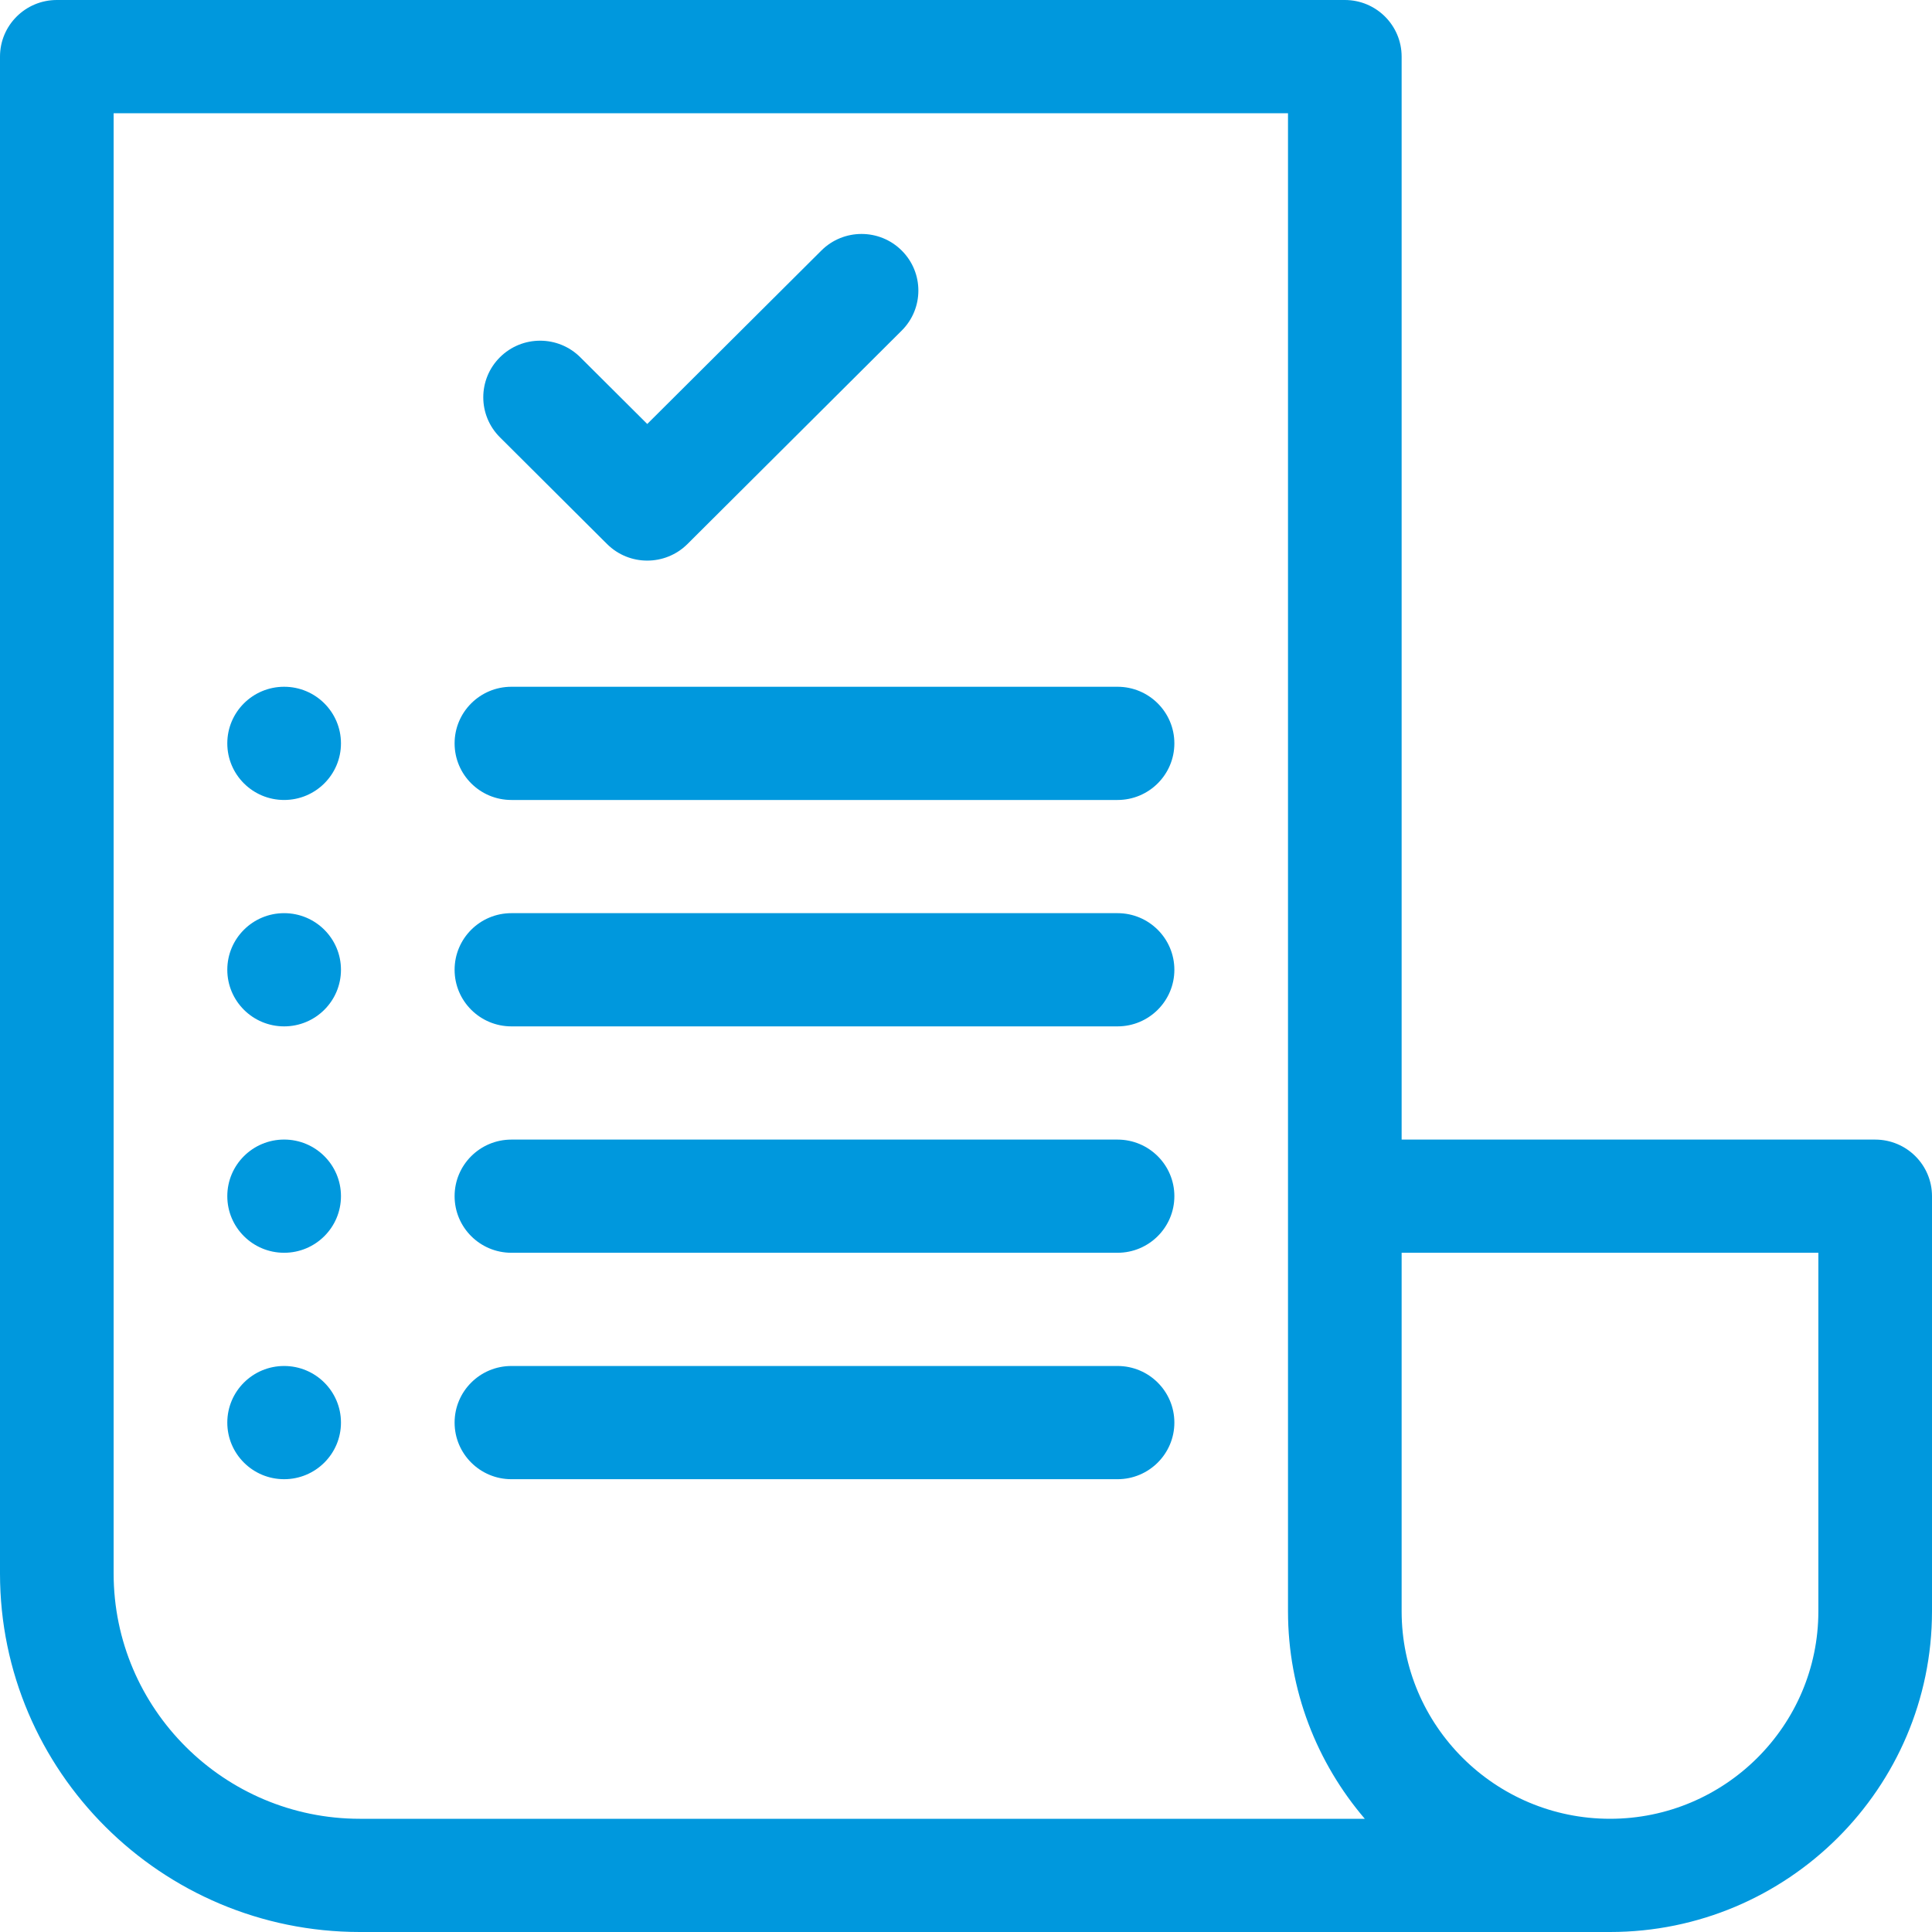 <svg xmlns="http://www.w3.org/2000/svg" xmlns:xlink="http://www.w3.org/1999/xlink" width="60px" height="60px" viewBox="0 0 60 60"><title>ico-planeacion</title><g id="Sitio-web" stroke="none" stroke-width="1" fill="none" fill-rule="evenodd"><g id="Hospedaje" transform="translate(-692, -1183)" fill="#0098DD" fill-rule="nonzero"><g id="ico-planeacion" transform="translate(692, 1183)"><path d="M18.853,16.896 C19.198,17.239 19.649,17.41 20.101,17.41 C20.552,17.41 21.004,17.239 21.349,16.896 L28.004,10.266 C28.693,9.58 28.693,8.467 28.004,7.781 C27.315,7.094 26.197,7.094 25.508,7.781 L20.101,13.167 L18.021,11.095 C17.332,10.409 16.215,10.409 15.526,11.095 C14.836,11.781 14.836,12.894 15.526,13.581 L18.853,16.896 Z" id="Path"></path><path d="M34.706,21.328 L15.882,21.328 C14.908,21.328 14.118,22.115 14.118,23.086 C14.118,24.057 14.908,24.844 15.882,24.844 L34.706,24.844 C35.68,24.844 36.471,24.057 36.471,23.086 C36.471,22.115 35.68,21.328 34.706,21.328 Z" id="Path"></path><path d="M34.706,28.359 L15.882,28.359 C14.908,28.359 14.118,29.146 14.118,30.117 C14.118,31.088 14.908,31.875 15.882,31.875 L34.706,31.875 C35.68,31.875 36.471,31.088 36.471,30.117 C36.471,29.146 35.68,28.359 34.706,28.359 Z" id="Path"></path><path d="M34.706,35.391 L15.882,35.391 C14.908,35.391 14.118,36.178 14.118,37.148 C14.118,38.119 14.908,38.906 15.882,38.906 L34.706,38.906 C35.68,38.906 36.471,38.119 36.471,37.148 C36.471,36.178 35.68,35.391 34.706,35.391 Z" id="Path"></path><path d="M58.235,35.391 L43.529,35.391 L43.529,1.758 C43.529,0.787 42.739,0 41.765,0 L1.765,0 C0.79,0 0,0.787 0,1.758 L0,48.867 C0,55.006 5.014,60 11.176,60 L50,60 C55.514,60 60,55.532 60,50.039 L60,37.148 C60,36.178 59.21,35.391 58.235,35.391 Z M3.529,48.867 L3.529,3.516 L40,3.516 L40,50.039 C40,52.496 40.899,54.746 42.385,56.484 L11.176,56.484 C6.96,56.484 3.529,53.067 3.529,48.867 Z M56.471,50.039 C56.471,53.593 53.568,56.484 50,56.484 C46.432,56.484 43.529,53.593 43.529,50.039 L43.529,38.906 L56.471,38.906 L56.471,50.039 Z" id="Shape"></path><ellipse id="Oval" cx="8.824" cy="23.086" rx="1.765" ry="1.758"></ellipse><ellipse id="Oval" cx="8.824" cy="30.117" rx="1.765" ry="1.758"></ellipse><ellipse id="Oval" cx="8.824" cy="37.148" rx="1.765" ry="1.758"></ellipse><path d="M34.706,42.422 L15.882,42.422 C14.908,42.422 14.118,43.209 14.118,44.18 C14.118,45.15 14.908,45.938 15.882,45.938 L34.706,45.938 C35.68,45.938 36.471,45.15 36.471,44.18 C36.471,43.209 35.68,42.422 34.706,42.422 Z" id="Path"></path><ellipse id="Oval" cx="8.824" cy="44.18" rx="1.765" ry="1.758"></ellipse></g></g></g></svg>